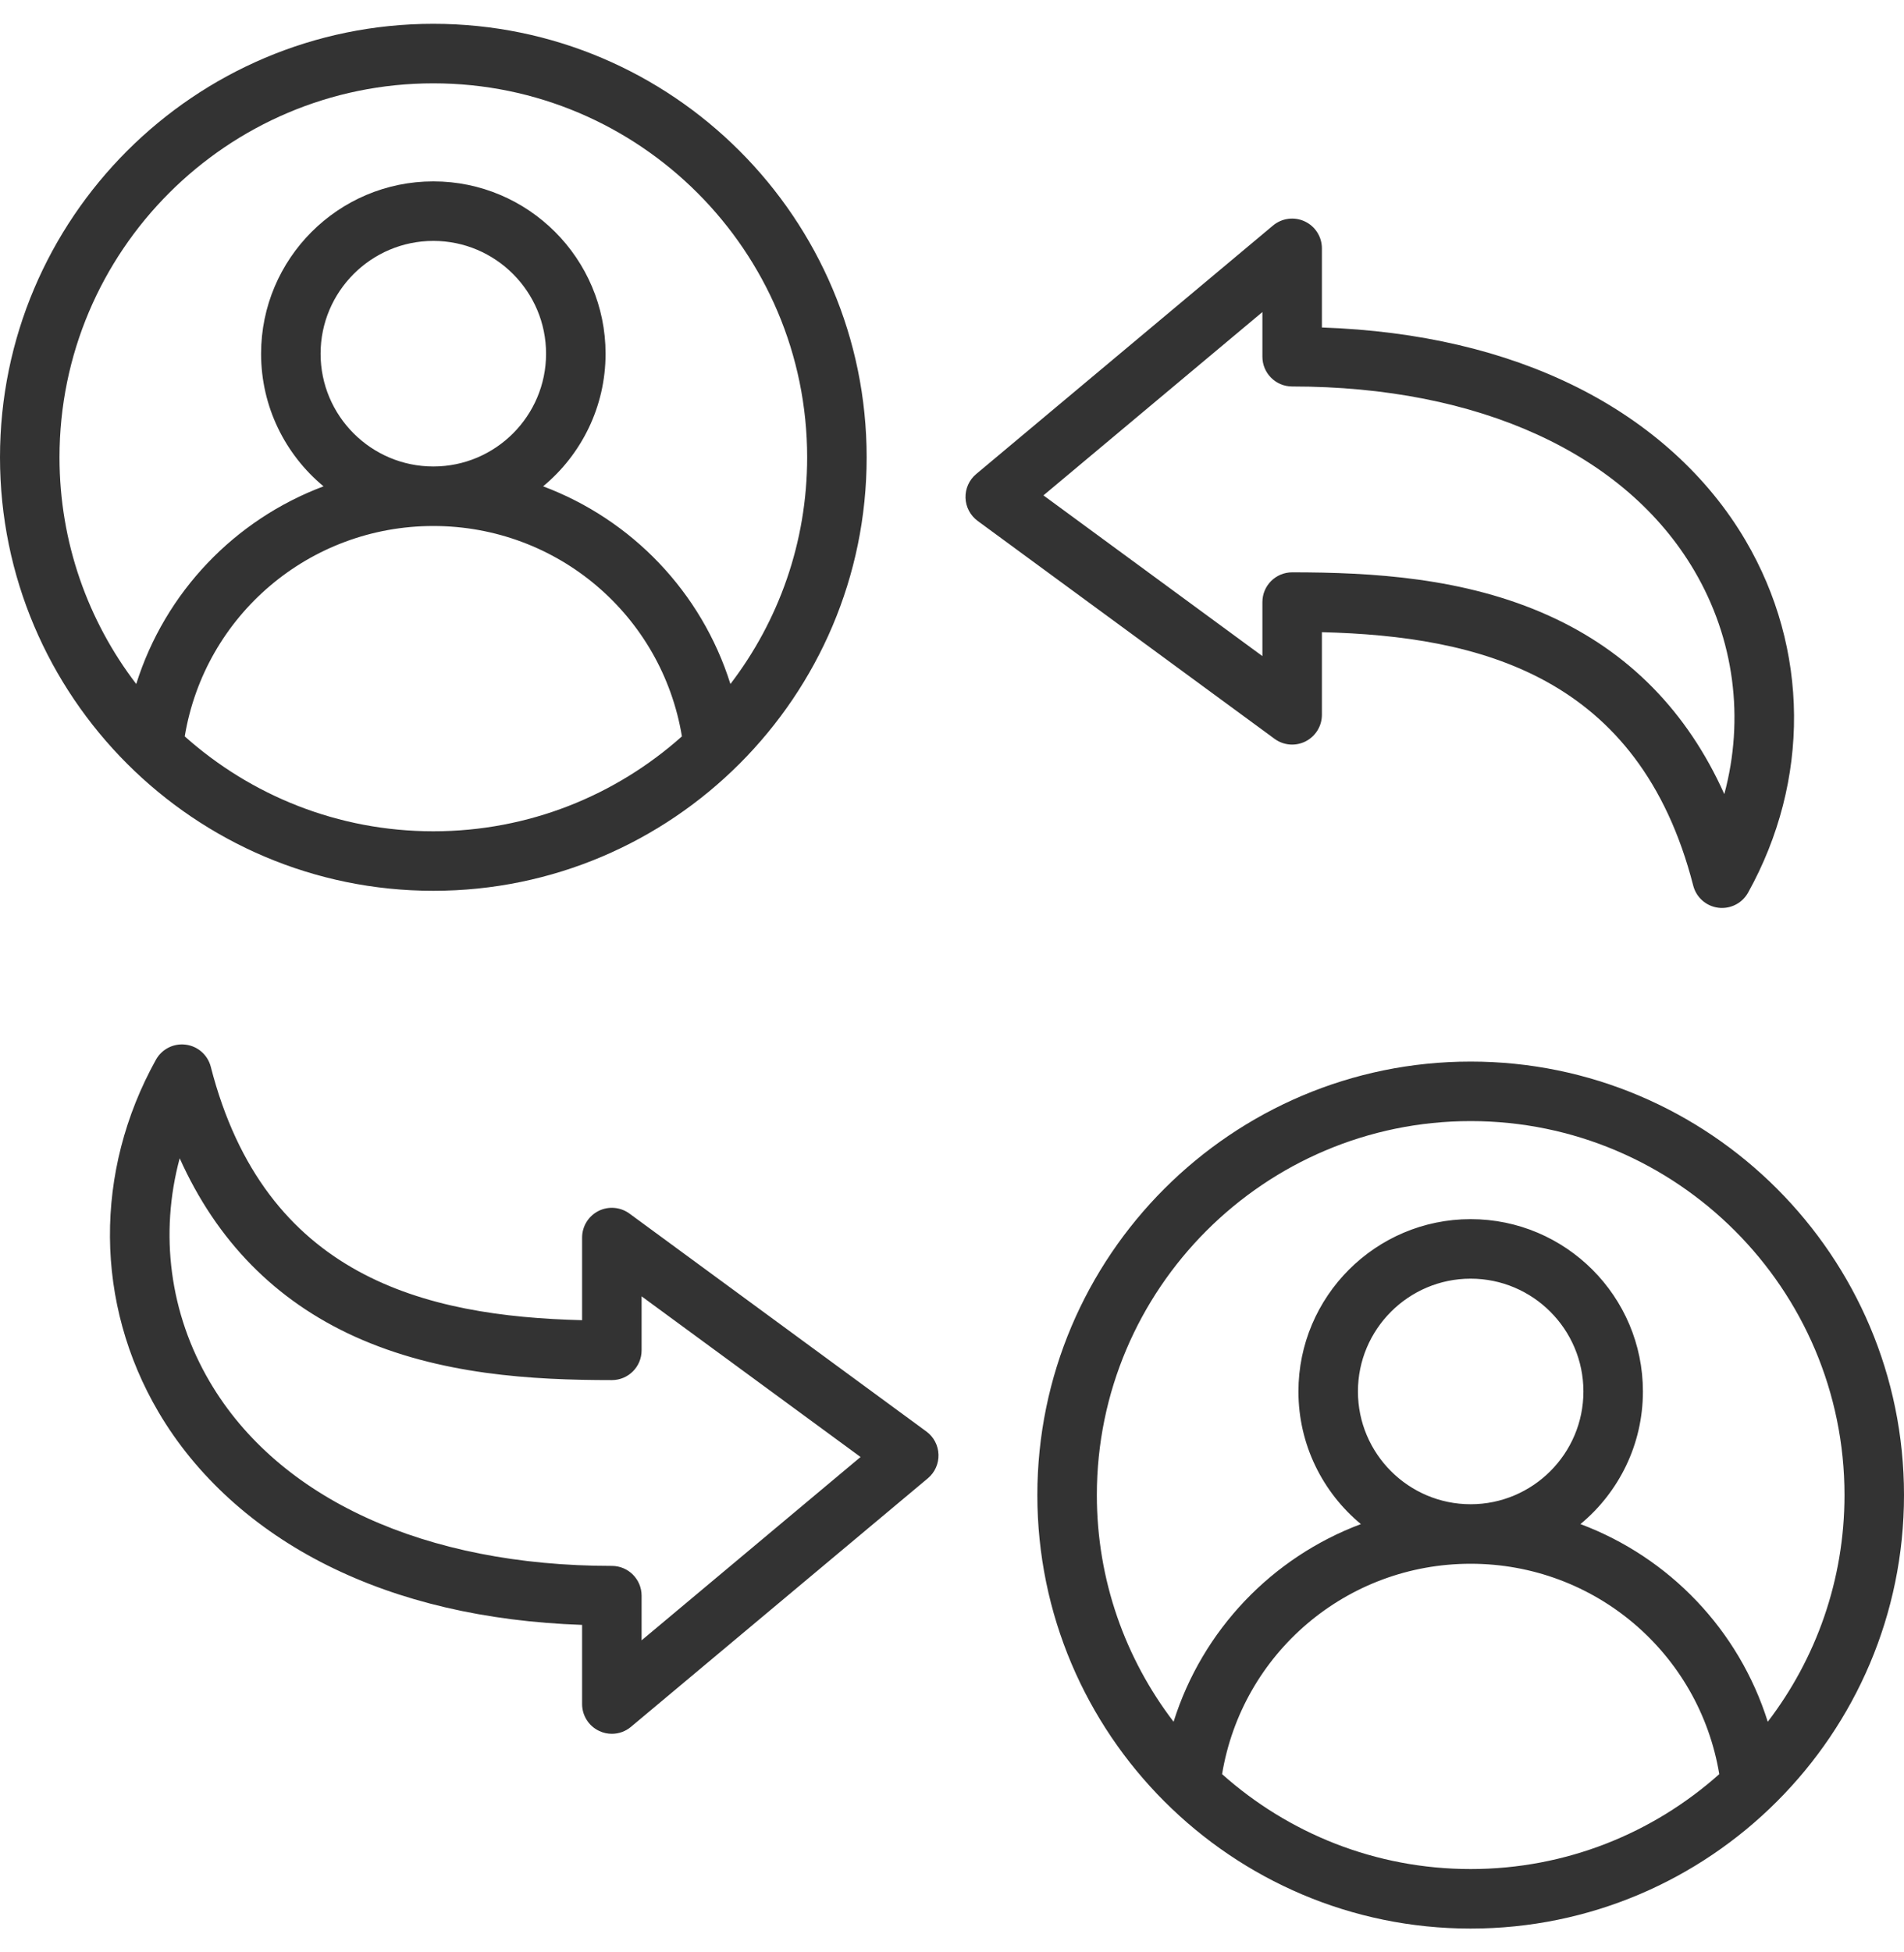 <?xml version="1.0" encoding="UTF-8"?> <svg xmlns="http://www.w3.org/2000/svg" width="40" height="41" viewBox="0 0 40 41" fill="none"><g clip-path="url(#clip0_2004_1660)"><path d="M9.104 18.707C14.123 18.707 18.207 14.623 18.207 9.604C18.207 4.584 14.123 0.5 9.104 0.5C4.084 0.5 0 4.584 0 9.604C0 14.623 4.084 18.707 9.104 18.707ZM3.881 15.464C4.303 12.925 6.495 11.046 9.104 11.046C11.713 11.046 13.905 12.925 14.326 15.464C12.937 16.703 11.107 17.457 9.104 17.457C7.1 17.457 5.27 16.703 3.881 15.464ZM6.735 7.428C6.735 6.122 7.798 5.059 9.104 5.059C10.41 5.059 11.472 6.122 11.472 7.428C11.472 8.734 10.41 9.796 9.104 9.796C7.798 9.796 6.735 8.734 6.735 7.428ZM9.104 1.75C13.434 1.75 16.957 5.273 16.957 9.604C16.957 11.392 16.356 13.042 15.345 14.364C14.738 12.433 13.273 10.912 11.41 10.213C12.211 9.549 12.722 8.547 12.722 7.428C12.722 5.432 11.099 3.809 9.104 3.809C7.108 3.809 5.485 5.432 5.485 7.428C5.485 8.547 5.996 9.549 6.797 10.213C4.934 10.912 3.469 12.433 2.862 14.364C1.851 13.043 1.25 11.392 1.25 9.604C1.25 5.273 4.773 1.75 9.104 1.75ZM30.896 22.293C25.877 22.293 21.793 26.377 21.793 31.396C21.793 36.416 25.877 40.5 30.896 40.5C35.916 40.5 40 36.416 40 31.396C40 26.377 35.916 22.293 30.896 22.293ZM30.896 23.543C35.227 23.543 38.75 27.066 38.75 31.396C38.75 33.185 38.149 34.835 37.138 36.157C36.531 34.226 35.066 32.704 33.203 32.006C34.004 31.342 34.515 30.34 34.515 29.221C34.515 27.225 32.892 25.602 30.896 25.602C28.901 25.602 27.278 27.225 27.278 29.221C27.278 30.34 27.789 31.342 28.59 32.006C26.727 32.704 25.262 34.226 24.655 36.157C23.644 34.835 23.043 33.185 23.043 31.396C23.043 27.066 26.566 23.543 30.896 23.543ZM28.528 29.221C28.528 27.915 29.59 26.852 30.896 26.852C32.202 26.852 33.265 27.915 33.265 29.221C33.265 30.526 32.202 31.589 30.896 31.589C29.59 31.589 28.528 30.526 28.528 29.221ZM25.674 37.257C26.095 34.718 28.287 32.839 30.896 32.839C33.505 32.839 35.697 34.718 36.119 37.257C34.73 38.496 32.9 39.25 30.896 39.25C28.893 39.25 27.063 38.496 25.674 37.257ZM27.428 15.569C27.638 15.462 27.771 15.247 27.771 15.011V13.276C31.071 13.358 34.438 14.181 35.572 18.598C35.636 18.846 35.844 19.03 36.098 19.062C36.124 19.066 36.151 19.067 36.177 19.067C36.402 19.067 36.612 18.946 36.724 18.746C38.031 16.393 38.011 13.627 36.669 11.346C35.881 10.005 34.656 8.893 33.126 8.129C31.603 7.368 29.804 6.948 27.771 6.877V5.215C27.771 4.972 27.63 4.751 27.41 4.649C27.19 4.546 26.931 4.58 26.744 4.736L20.507 9.956C20.36 10.079 20.278 10.263 20.284 10.455C20.29 10.647 20.384 10.825 20.539 10.939L26.776 15.515C26.966 15.655 27.218 15.675 27.428 15.569ZM26.521 12.644V13.778L21.921 10.403L26.521 6.553V7.491C26.521 7.836 26.801 8.116 27.146 8.116C31.069 8.116 34.147 9.524 35.592 11.98C36.439 13.419 36.651 15.094 36.225 16.676C35.447 14.942 34.214 13.686 32.543 12.931C30.766 12.127 28.818 12.019 27.146 12.019C26.801 12.019 26.521 12.298 26.521 12.644ZM19.461 30.061L13.224 25.485C13.034 25.346 12.782 25.325 12.572 25.431C12.362 25.538 12.229 25.753 12.229 25.989V27.724C8.929 27.642 5.562 26.819 4.428 22.402C4.364 22.154 4.156 21.97 3.902 21.938C3.648 21.905 3.401 22.03 3.276 22.254C1.969 24.607 1.989 27.373 3.33 29.654C4.119 30.995 5.344 32.107 6.874 32.871C8.397 33.632 10.196 34.052 12.229 34.123V35.785C12.229 36.028 12.37 36.249 12.59 36.351C12.674 36.391 12.764 36.41 12.854 36.41C12.998 36.41 13.141 36.36 13.255 36.264L19.493 31.044C19.64 30.921 19.722 30.737 19.716 30.545C19.71 30.353 19.616 30.174 19.461 30.061ZM13.479 34.447V33.509C13.479 33.164 13.199 32.884 12.854 32.884C8.931 32.884 5.853 31.476 4.408 29.02C3.561 27.581 3.349 25.906 3.775 24.324C4.553 26.058 5.786 27.314 7.457 28.07C9.234 28.873 11.182 28.982 12.854 28.982C13.2 28.982 13.479 28.702 13.479 28.357V27.223L18.079 30.597L13.479 34.447Z" fill="#333333"></path></g><defs><clipPath id="clip0_2004_1660"><rect width="40" height="40" fill="white" transform="translate(0 0.5)"></rect></clipPath></defs></svg> 